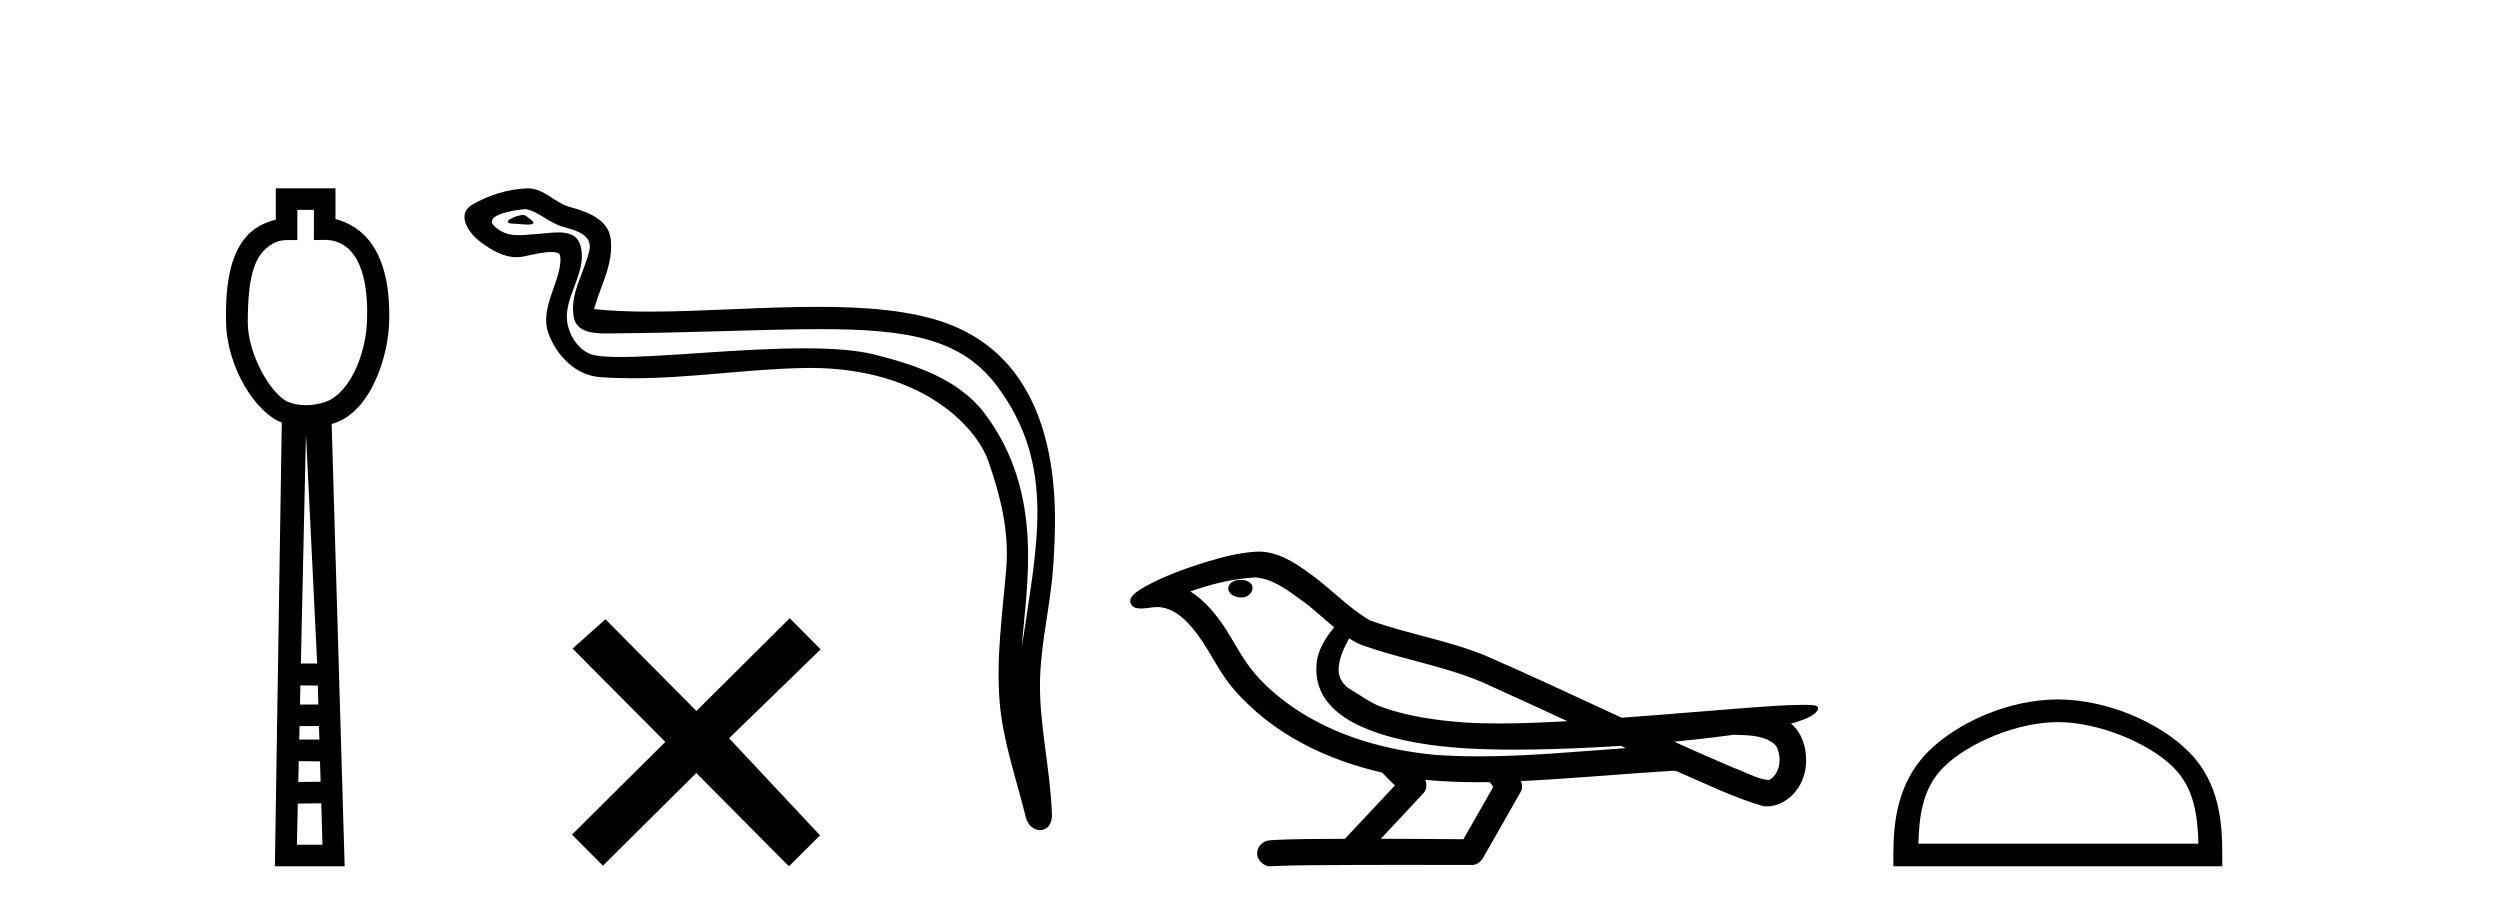 <?xml version='1.0' encoding='UTF-8' standalone='yes'?><svg xmlns='http://www.w3.org/2000/svg' xmlns:xlink='http://www.w3.org/1999/xlink' width='112.0' height='41.0' ><path d='M 14.064 9.401 L 14.064 10.755 C 14.21 10.75 14.338 10.747 14.454 10.747 C 14.729 10.747 14.929 10.766 15.098 10.838 C 16.398 11.301 16.489 13.307 16.441 14.426 C 16.374 15.97 15.605 17.757 14.443 18.047 C 14.213 18.114 13.957 18.152 13.701 18.152 C 13.426 18.152 13.151 18.108 12.908 18.008 C 12.107 17.648 11.1 15.842 11.1 14.448 C 11.1 12.183 11.454 11.249 12.382 10.84 C 12.566 10.765 12.759 10.753 12.954 10.753 C 13.043 10.753 13.133 10.756 13.222 10.756 C 13.255 10.756 13.288 10.755 13.32 10.755 L 13.32 9.401 ZM 13.707 19.44 L 14.21 29.728 L 14.21 29.728 L 13.479 29.725 L 13.707 19.44 ZM 13.458 30.707 L 14.239 30.712 L 14.262 31.561 L 13.439 31.563 L 13.458 30.707 ZM 14.29 32.525 L 14.308 33.13 L 13.405 33.132 L 13.405 33.132 L 13.418 32.53 L 14.29 32.525 ZM 13.384 34.098 L 14.336 34.111 L 14.363 35.021 L 13.363 35.033 L 13.384 34.098 ZM 14.391 35.986 L 14.448 37.845 L 13.301 37.845 L 13.341 36.002 L 14.391 35.986 ZM 12.356 8.437 L 12.356 9.844 C 11.08 10.151 10.047 11.141 10.126 14.442 C 10.176 16.531 11.505 18.528 12.624 18.927 L 12.315 38.809 L 15.441 38.809 L 14.858 18.994 C 16.596 18.528 17.384 16.001 17.433 14.459 C 17.539 11.12 16.166 10.115 15.029 9.811 L 15.029 8.437 Z' style='fill:#000000;stroke:none' /><path d='M 23.435 9.632 C 23.108 9.632 22.304 10.019 23.058 10.022 C 23.181 10.023 23.452 10.06 23.654 10.06 C 23.894 10.06 24.034 10.007 23.702 9.779 C 23.621 9.723 23.549 9.635 23.446 9.632 C 23.442 9.632 23.439 9.632 23.435 9.632 ZM 23.561 9.372 C 23.575 9.372 23.584 9.373 23.589 9.374 C 24.17 9.508 24.628 9.997 25.232 10.165 C 25.74 10.307 26.575 10.495 26.4 11.239 C 26.168 12.232 25.5 13.192 25.71 14.231 C 25.841 14.881 26.566 14.938 27.151 14.938 C 27.248 14.938 27.342 14.936 27.428 14.936 C 31.253 14.906 34.291 14.745 36.727 14.745 C 40.723 14.745 43.104 15.178 44.697 17.333 C 47.339 20.907 46.435 24.482 45.777 28.995 C 45.961 26.332 46.844 22.137 44.107 18.515 C 42.951 16.984 40.99 16.341 39.186 15.886 C 38.359 15.677 37.252 15.605 36.032 15.605 C 33.213 15.605 29.788 15.993 27.796 15.993 C 27.322 15.993 26.93 15.971 26.645 15.917 C 25.878 15.77 25.33 14.824 25.398 14.04 C 25.487 13 26.307 12.035 25.999 10.985 C 25.863 10.517 25.455 10.412 25.012 10.412 C 24.695 10.412 24.359 10.466 24.091 10.48 C 23.802 10.494 23.518 10.536 23.241 10.536 C 22.874 10.536 22.519 10.464 22.178 10.163 C 21.528 9.592 23.301 9.372 23.561 9.372 ZM 23.649 8.437 C 23.629 8.437 23.609 8.437 23.589 8.438 C 22.745 8.479 21.897 8.739 21.166 9.163 C 20.404 9.607 21.016 10.467 21.533 10.846 C 22.008 11.195 22.542 11.522 23.14 11.522 C 23.255 11.522 23.373 11.51 23.493 11.484 C 23.799 11.416 24.338 11.289 24.706 11.289 C 24.922 11.289 25.08 11.333 25.096 11.459 C 25.232 12.494 24.129 13.749 24.574 14.945 C 24.938 15.925 25.773 16.816 26.89 16.896 C 27.379 16.931 27.867 16.946 28.354 16.946 C 30.927 16.946 33.486 16.53 36.059 16.486 C 36.141 16.485 36.222 16.484 36.303 16.484 C 41.232 16.484 43.711 19.058 44.276 20.657 C 44.824 22.206 45.219 23.828 45.08 25.477 C 44.913 27.461 44.622 29.462 44.784 31.447 C 44.927 33.198 45.536 34.897 45.951 36.595 C 46.048 36.992 46.329 37.19 46.592 37.19 C 46.88 37.19 47.146 36.953 47.127 36.479 C 47.041 34.291 46.537 32.421 46.595 30.403 C 46.645 28.668 47.089 26.998 47.191 25.259 C 47.31 23.241 47.871 16.447 42.368 14.469 C 40.785 13.9 38.776 13.746 36.647 13.746 C 34.127 13.746 31.438 13.961 29.084 13.961 C 28.204 13.961 27.371 13.931 26.611 13.848 C 26.914 12.769 27.494 11.827 27.359 10.701 C 27.252 9.811 26.279 9.479 25.539 9.276 C 24.849 9.088 24.38 8.437 23.649 8.437 Z' style='fill:#000000;stroke:none' /><path d='M 31.199 31.852 L 27.123 27.742 L 25.651 29.057 L 29.806 33.237 L 25.626 37.391 L 27.011 38.784 L 31.191 34.63 L 35.345 38.809 L 36.738 37.425 L 32.663 33.074 L 36.764 29.09 L 35.379 27.697 L 31.199 31.852 Z' style='fill:#000000;stroke:none' /><path d='M 55.592 25.978 C 55.579 25.978 55.566 25.978 55.554 25.979 C 55.344 25.98 55.1 26.069 55.033 26.287 C 54.978 26.499 55.179 26.678 55.366 26.727 C 55.439 26.753 55.52 26.767 55.6 26.767 C 55.77 26.767 55.939 26.704 56.037 26.558 C 56.138 26.425 56.15 26.192 55.987 26.1 C 55.88 26.003 55.733 25.978 55.592 25.978 ZM 60.44 28.597 L 60.455 28.606 L 60.464 28.613 C 60.702 28.771 60.962 28.89 61.236 28.974 C 63.085 29.614 65.057 29.904 66.832 30.756 C 67.965 31.266 69.094 31.788 70.222 32.31 C 69.204 32.362 68.183 32.412 67.163 32.412 C 66.638 32.412 66.113 32.399 65.588 32.365 C 64.354 32.273 63.111 32.1 61.94 31.689 C 61.4 31.503 60.945 31.142 60.457 30.859 C 60.17 30.676 59.964 30.358 59.969 30.011 C 59.973 29.504 60.209 29.036 60.44 28.597 ZM 56.242 25.869 L 56.259 25.871 L 56.261 25.871 C 57.014 25.936 57.641 26.406 58.233 26.836 C 58.78 27.217 59.255 27.682 59.77 28.103 C 59.378 28.588 59.011 29.144 58.98 29.788 C 58.936 30.315 59.06 30.857 59.363 31.294 C 59.827 31.984 60.587 32.405 61.346 32.703 C 62.722 33.226 64.197 33.43 65.66 33.527 C 66.392 33.568 67.125 33.584 67.859 33.584 C 69.014 33.584 70.17 33.543 71.324 33.489 C 71.755 33.468 72.186 33.443 72.616 33.415 C 72.662 33.449 72.915 33.521 72.775 33.521 C 72.773 33.521 72.771 33.521 72.769 33.521 C 70.6 33.671 68.427 33.885 66.252 33.885 C 65.598 33.885 64.944 33.865 64.29 33.819 C 62.085 33.607 59.881 32.993 58.025 31.754 C 57.364 31.308 56.749 30.79 56.225 30.187 C 55.7 29.569 55.326 28.835 54.896 28.15 C 54.472 27.516 53.98 26.907 53.329 26.496 C 54.267 26.162 55.245 25.923 56.242 25.869 ZM 77.673 32.917 L 77.685 32.917 C 78.25 32.942 78.86 32.922 79.355 33.233 C 79.488 33.31 79.6 33.425 79.642 33.578 C 79.811 34.022 79.735 34.61 79.328 34.901 C 79.293 34.931 79.252 34.941 79.209 34.941 C 79.137 34.941 79.059 34.913 78.99 34.906 C 78.53 34.8 78.118 34.552 77.671 34.4 C 76.775 34.018 75.884 33.627 74.996 33.226 C 75.891 33.143 76.784 33.038 77.673 32.917 ZM 63.847 34.936 C 63.866 34.937 63.885 34.939 63.904 34.941 C 64.67 35.013 65.439 35.043 66.209 35.043 C 66.387 35.043 66.564 35.041 66.742 35.038 C 66.777 35.126 66.926 35.208 66.872 35.301 C 66.435 36.066 65.997 36.831 65.56 37.597 C 64.326 37.586 63.093 37.581 61.859 37.578 C 62.505 36.886 63.159 36.202 63.798 35.504 C 63.918 35.343 63.93 35.116 63.847 34.936 ZM 56.381 24.712 C 56.362 24.712 56.342 24.712 56.323 24.713 C 55.532 24.749 54.763 24.96 54.008 25.183 C 53.07 25.478 52.136 25.815 51.276 26.293 C 51.051 26.433 50.792 26.565 50.658 26.803 C 50.584 26.977 50.701 27.2 50.889 27.235 C 50.969 27.254 51.048 27.261 51.128 27.261 C 51.372 27.261 51.618 27.196 51.862 27.196 C 51.954 27.196 52.046 27.205 52.137 27.231 C 52.712 27.36 53.153 27.795 53.506 28.243 C 54.056 28.917 54.418 29.722 54.924 30.428 C 55.303 30.969 55.774 31.433 56.264 31.873 C 57.862 33.271 59.861 34.141 61.919 34.61 C 62.102 34.811 62.3 34.998 62.494 35.188 C 61.747 35.985 60.999 36.782 60.252 37.579 C 59.128 37.589 58 37.572 56.878 37.645 C 56.61 37.677 56.356 37.877 56.325 38.155 C 56.275 38.49 56.576 38.809 56.907 38.809 C 56.936 38.809 56.965 38.807 56.995 38.802 C 58.202 38.751 59.411 38.76 60.62 38.75 C 61.271 38.747 61.922 38.746 62.573 38.746 C 63.712 38.746 64.851 38.749 65.99 38.75 C 66.239 38.723 66.419 38.516 66.516 38.3 C 67.059 37.345 67.612 36.394 68.149 35.435 C 68.212 35.295 68.198 35.13 68.137 34.993 C 70.293 34.887 72.442 34.691 74.596 34.553 C 74.72 34.553 74.848 34.53 74.972 34.53 C 75.012 34.53 75.053 34.532 75.092 34.539 C 76.377 35.093 77.64 35.721 78.987 36.116 C 79.042 36.123 79.098 36.126 79.153 36.126 C 79.663 36.126 80.146 35.838 80.452 35.44 C 80.762 35.055 80.92 34.562 80.913 34.069 C 80.922 33.459 80.716 32.816 80.237 32.418 C 80.607 32.306 81 32.203 81.307 31.961 C 81.386 31.893 81.483 31.779 81.439 31.668 C 81.338 31.576 81.18 31.598 81.053 31.58 C 80.96 31.578 80.867 31.577 80.774 31.577 C 79.929 31.577 79.085 31.656 78.242 31.713 C 76.377 31.856 74.515 32.019 72.65 32.154 C 70.618 31.217 68.593 30.26 66.543 29.37 C 64.869 28.682 63.06 28.406 61.365 27.788 C 60.357 27.2 59.574 26.312 58.617 25.651 C 57.963 25.17 57.219 24.712 56.381 24.712 Z' style='fill:#000000;stroke:none' /><path d='M 92.19 32.35 C 94.002 32.35 96.271 33.281 97.368 34.378 C 98.329 35.339 98.454 36.612 98.489 37.795 L 85.944 37.795 C 85.979 36.612 86.105 35.339 87.065 34.378 C 88.163 33.281 90.378 32.35 92.19 32.35 ZM 92.19 31.335 C 90.04 31.335 87.727 32.329 86.371 33.684 C 84.981 35.075 84.823 36.906 84.823 38.275 L 84.823 38.809 L 99.557 38.809 L 99.557 38.275 C 99.557 36.906 99.453 35.075 98.062 33.684 C 96.707 32.329 94.34 31.335 92.19 31.335 Z' style='fill:#000000;stroke:none' /></svg>
